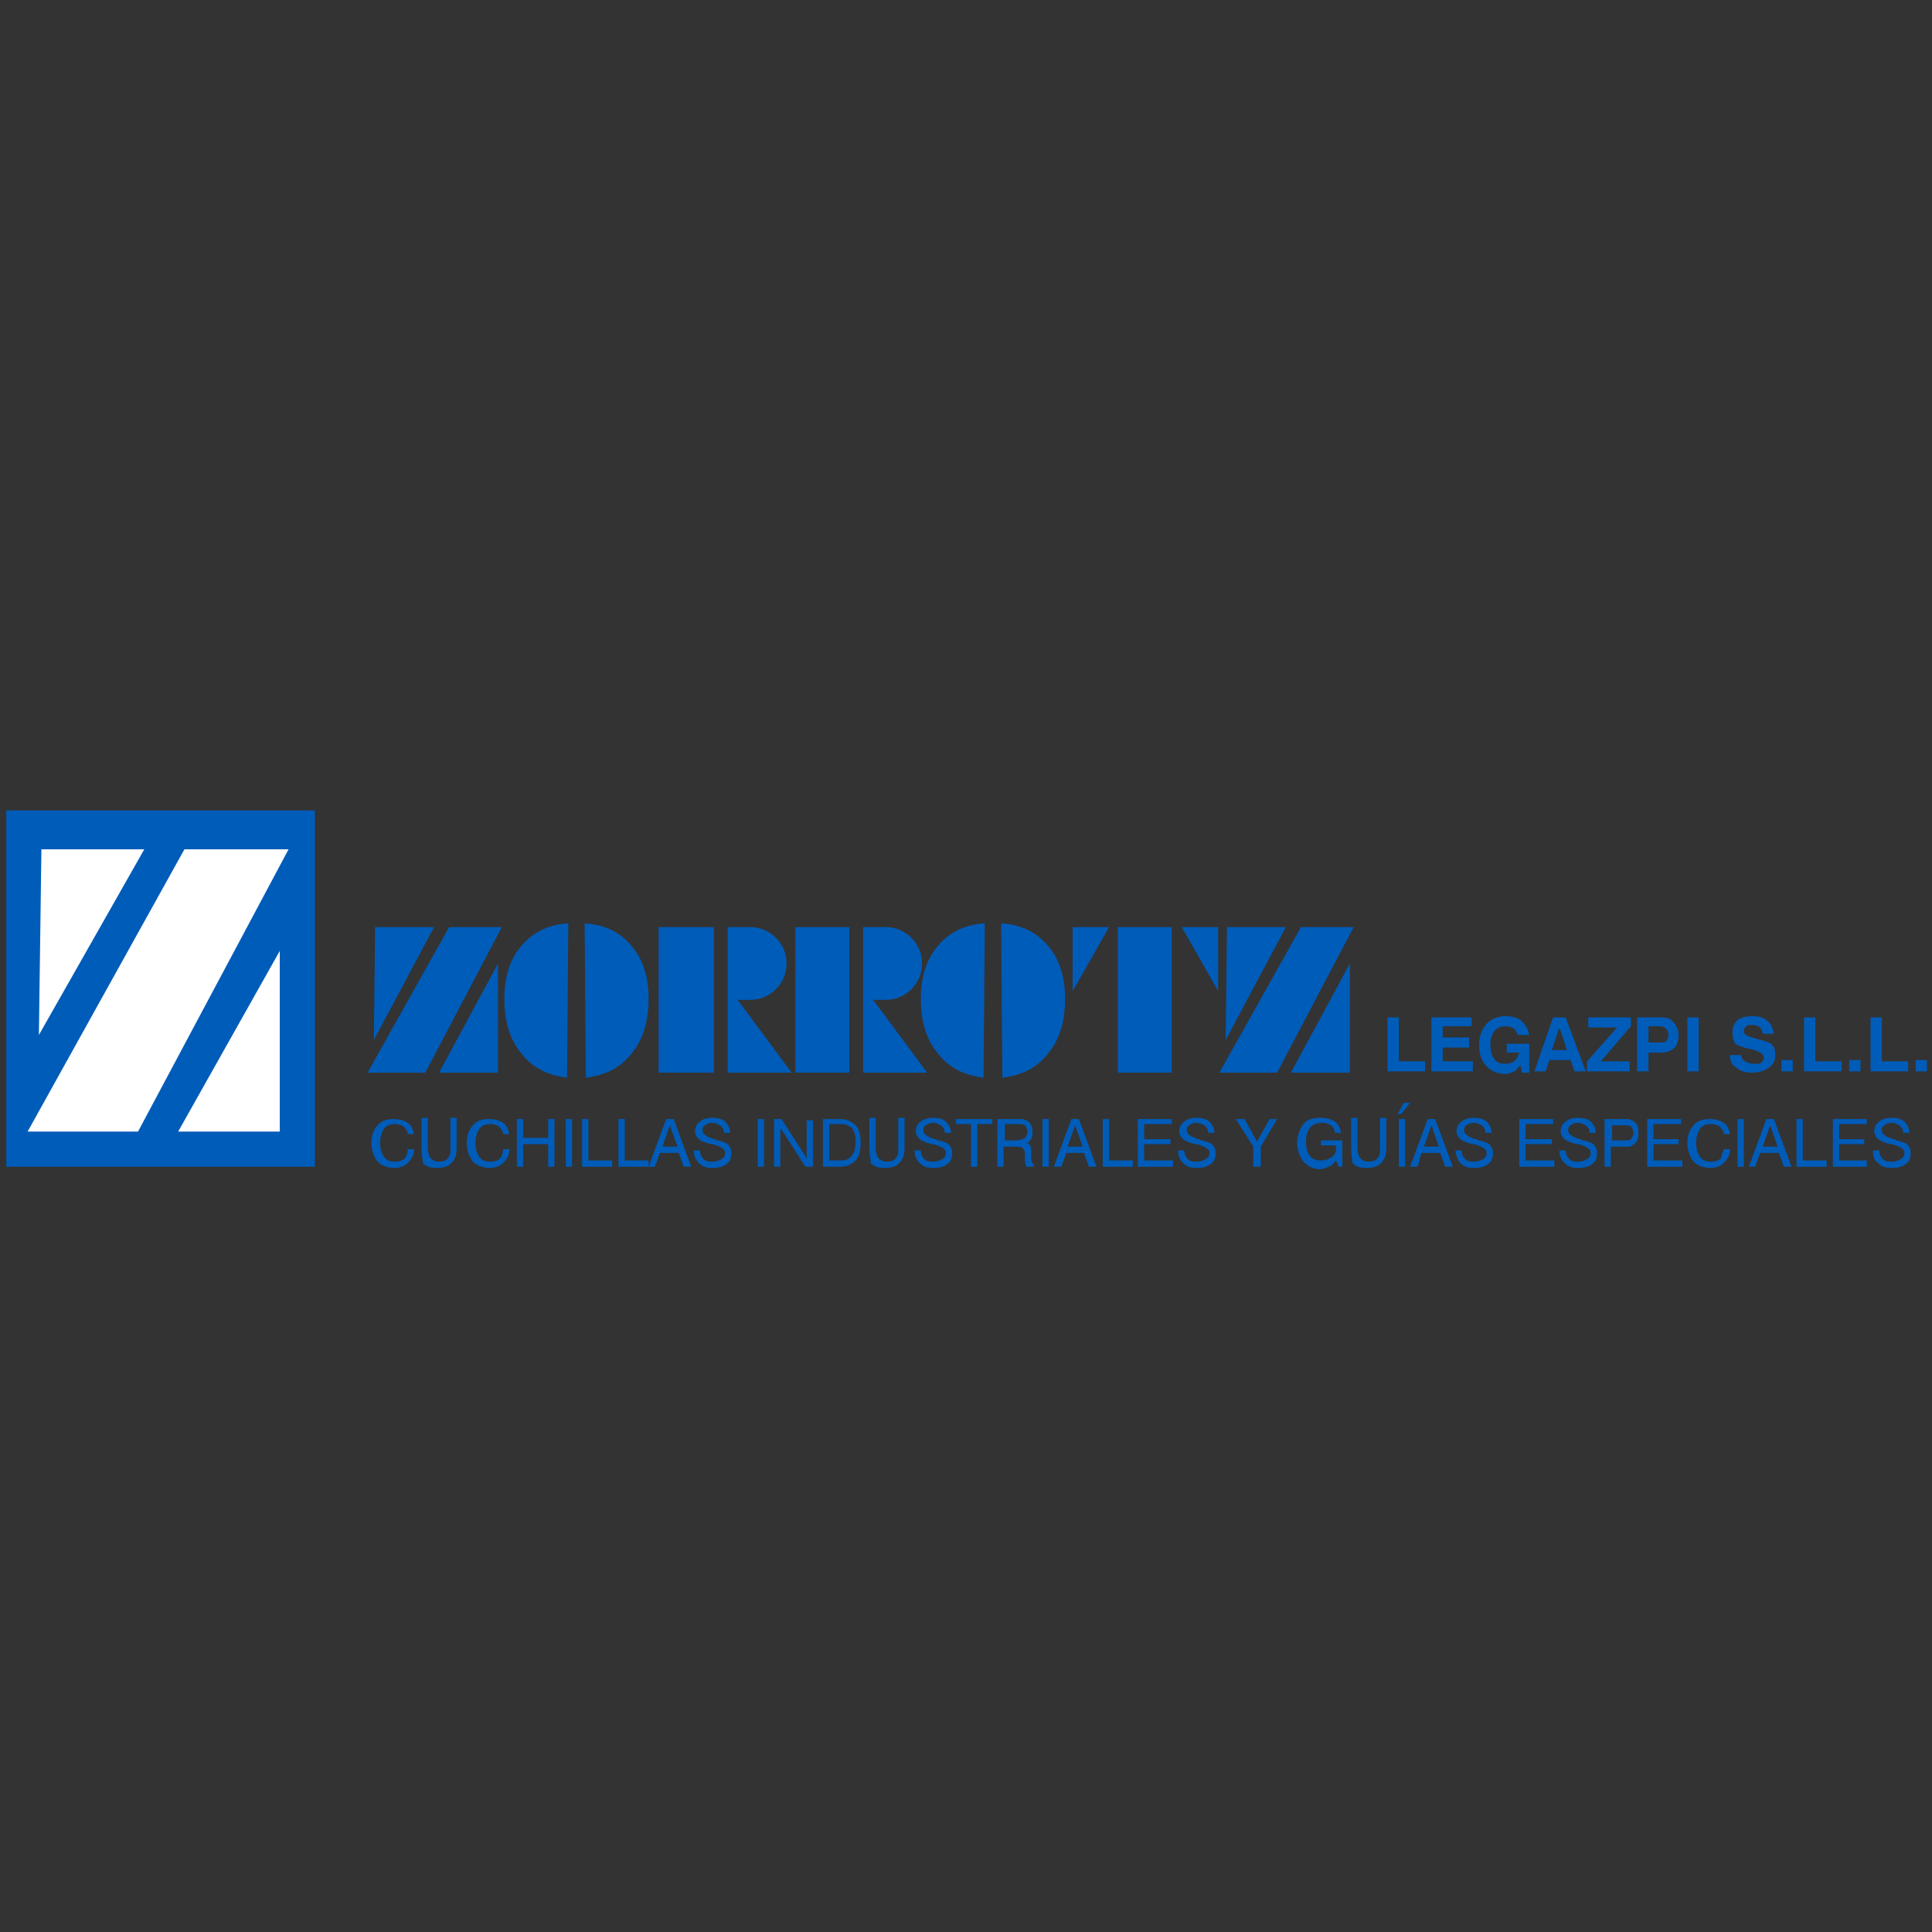 <?xml version="1.0" encoding="utf-8"?>
<!-- Generator: Adobe Illustrator 23.0.0, SVG Export Plug-In . SVG Version: 6.00 Build 0)  -->
<svg version="1.1" id="Capa_1" xmlns="http://www.w3.org/2000/svg" xmlns:xlink="http://www.w3.org/1999/xlink" x="0px" y="0px"
	 viewBox="0 0 154 154" style="enable-background:new 0 0 154 154;" xml:space="preserve">
<rect x="0" y="0" width="154" height="154" fill="#333333" stroke="none"/>
<style type="text/css">
	.st0{fill-rule:evenodd;clip-rule:evenodd;fill:#005CB9;}
	.st1{fill:#005CB9;}
	.st2{fill-rule:evenodd;clip-rule:evenodd;fill:#FFFFFF;}
</style>
<g>
	<path class="st0" d="M32.5,91.6H33c0,0.5-0.2,0.8-0.5,1.1c-0.3,0.3-0.7,0.4-1.1,0.4c-0.5,0-1-0.2-1.3-0.5c-0.3-0.4-0.5-0.9-0.5-1.5
		c0-0.6,0.2-1.1,0.5-1.4c0.3-0.4,0.8-0.5,1.3-0.5c0.4,0,0.8,0.1,1.1,0.3c0.3,0.2,0.4,0.5,0.5,0.9h-0.5c0-0.3-0.2-0.4-0.3-0.6
		c-0.2-0.1-0.4-0.2-0.7-0.2c-0.4,0-0.7,0.1-0.9,0.4c-0.2,0.3-0.3,0.7-0.3,1.1c0,0.5,0.1,0.8,0.3,1.1c0.2,0.3,0.5,0.4,0.9,0.4
		c0.3,0,0.6-0.1,0.8-0.3C32.4,92.1,32.5,91.9,32.5,91.6z"/>
	<path class="st0" d="M33.6,91.5v-2.4h0.5v2.4c0,0.4,0.1,0.6,0.2,0.8c0.2,0.2,0.4,0.3,0.7,0.3c0.3,0,0.6-0.1,0.7-0.3
		c0.2-0.2,0.2-0.4,0.2-0.8v-2.4h0.5v2.4c0,0.5-0.1,0.9-0.4,1.2c-0.3,0.3-0.7,0.4-1.2,0.4c-0.5,0-0.8-0.1-1.1-0.4
		C33.7,92.4,33.6,92,33.6,91.5z"/>
	<path class="st0" d="M40.1,91.6h0.5c0,0.5-0.2,0.8-0.5,1.1c-0.3,0.3-0.7,0.4-1.1,0.4c-0.5,0-1-0.2-1.3-0.5
		c-0.3-0.4-0.5-0.9-0.5-1.5c0-0.6,0.2-1.1,0.5-1.4c0.3-0.4,0.8-0.5,1.3-0.5c0.4,0,0.8,0.1,1.1,0.3c0.3,0.2,0.4,0.5,0.5,0.9h-0.5
		c0-0.3-0.2-0.4-0.3-0.6c-0.2-0.1-0.4-0.2-0.7-0.2c-0.4,0-0.7,0.1-0.9,0.4c-0.2,0.3-0.3,0.7-0.3,1.1c0,0.5,0.1,0.8,0.3,1.1
		c0.2,0.3,0.5,0.4,0.9,0.4c0.3,0,0.6-0.1,0.8-0.3C40,92.1,40.1,91.9,40.1,91.6z"/>
	<polygon class="st0" points="41.2,93 41.2,89.2 41.7,89.2 41.7,90.7 43.7,90.7 43.7,89.2 44.2,89.2 44.2,93 43.7,93 43.7,91.2 
		41.7,91.2 41.7,93 	"/>
	<rect x="45.1" y="89.2" class="st0" width="0.5" height="3.8"/>
	<polygon class="st0" points="46.4,93 46.4,89.2 46.9,89.2 46.9,92.5 48.8,92.5 48.8,93 	"/>
	<polygon class="st0" points="49.3,93 49.3,89.2 49.8,89.2 49.8,92.5 51.7,92.5 51.7,93 	"/>
	<path class="st0" d="M52.8,91.4H54l-0.6-1.7L52.8,91.4z M51.7,93l1.4-3.8h0.6l1.4,3.8h-0.6l-0.4-1.1h-1.5L52.2,93H51.7z"/>
	<path class="st0" d="M55.3,91.7h0.5c0,0.3,0.1,0.5,0.3,0.7c0.2,0.2,0.4,0.2,0.7,0.2c0.3,0,0.5-0.1,0.7-0.2c0.2-0.1,0.3-0.3,0.3-0.5
		c0-0.3-0.3-0.5-1-0.7c0,0-0.1,0-0.1,0c-0.5-0.1-0.9-0.3-1-0.4c-0.2-0.2-0.3-0.4-0.3-0.6c0-0.3,0.1-0.6,0.4-0.8
		c0.2-0.2,0.6-0.3,1-0.3c0.4,0,0.8,0.1,1,0.3c0.2,0.2,0.4,0.5,0.4,0.9l-0.5,0c0-0.3-0.1-0.4-0.3-0.6c-0.2-0.1-0.4-0.2-0.6-0.2
		c-0.3,0-0.5,0.1-0.6,0.2c-0.2,0.1-0.2,0.3-0.2,0.4c0,0.3,0.3,0.5,0.9,0.7c0.1,0,0.2,0,0.2,0.1c0,0,0,0,0.1,0
		c0.4,0.1,0.7,0.2,0.8,0.3c0.1,0.1,0.2,0.2,0.2,0.3c0.1,0.1,0.1,0.3,0.1,0.4c0,0.4-0.1,0.7-0.4,0.9c-0.3,0.2-0.6,0.3-1.1,0.3
		c-0.5,0-0.8-0.1-1.1-0.4C55.5,92.5,55.3,92.2,55.3,91.7z"/>
	<rect x="60.4" y="89.2" class="st0" width="0.5" height="3.8"/>
	<path class="st0" d="M61.7,93v-3.8h0.6l1.8,2.8c0,0.1,0.1,0.1,0.1,0.2s0.1,0.1,0.1,0.2v-3.1h0.5V93h-0.6l-1.8-2.8
		c0,0-0.1-0.1-0.1-0.1c0,0,0-0.1-0.1-0.1V93H61.7z"/>
	<path class="st0" d="M67,89.6h-0.9v2.9H67c0.4,0,0.7-0.1,0.9-0.4c0.2-0.2,0.3-0.6,0.3-1.1c0-0.5-0.1-0.8-0.3-1.1
		C67.6,89.7,67.4,89.6,67,89.6z M65.6,93v-3.8H67c0.5,0,0.9,0.2,1.2,0.5c0.3,0.3,0.4,0.8,0.4,1.4c0,0.6-0.1,1.1-0.4,1.4
		C67.9,92.8,67.5,93,67,93H65.6z"/>
	<path class="st0" d="M69.3,91.5v-2.4h0.5v2.4c0,0.4,0.1,0.6,0.2,0.8c0.2,0.2,0.4,0.3,0.7,0.3c0.3,0,0.6-0.1,0.7-0.3
		c0.2-0.2,0.2-0.4,0.2-0.8v-2.4h0.5v2.4c0,0.5-0.1,0.9-0.4,1.2c-0.3,0.3-0.7,0.4-1.2,0.4c-0.5,0-0.8-0.1-1.1-0.4
		C69.4,92.4,69.3,92,69.3,91.5z"/>
	<path class="st0" d="M72.9,91.7h0.5c0,0.3,0.1,0.5,0.3,0.7c0.2,0.2,0.4,0.2,0.7,0.2c0.3,0,0.5-0.1,0.7-0.2c0.2-0.1,0.3-0.3,0.3-0.5
		c0-0.3-0.3-0.5-1-0.7c0,0-0.1,0-0.1,0c-0.5-0.1-0.9-0.3-1-0.4c-0.2-0.2-0.3-0.4-0.3-0.6c0-0.3,0.1-0.6,0.4-0.8
		c0.2-0.2,0.6-0.3,1-0.3c0.4,0,0.8,0.1,1,0.3c0.2,0.2,0.4,0.5,0.4,0.9l-0.5,0c0-0.3-0.1-0.4-0.3-0.6c-0.2-0.1-0.4-0.2-0.6-0.2
		c-0.3,0-0.5,0.1-0.6,0.2c-0.2,0.1-0.2,0.3-0.2,0.4c0,0.3,0.3,0.5,0.9,0.7c0.1,0,0.2,0,0.2,0.1c0,0,0,0,0.1,0
		c0.4,0.1,0.7,0.2,0.8,0.3c0.1,0.1,0.2,0.2,0.2,0.3c0.1,0.1,0.1,0.3,0.1,0.4c0,0.4-0.1,0.7-0.4,0.9c-0.3,0.2-0.6,0.3-1.1,0.3
		c-0.5,0-0.8-0.1-1.1-0.4C73.1,92.5,72.9,92.2,72.9,91.7z"/>
	<polygon class="st0" points="77.4,93 77.4,89.6 76.2,89.6 76.2,89.2 79.1,89.2 79.1,89.6 77.9,89.6 77.9,93 	"/>
	<path class="st0" d="M80.1,89.6v1.3H81c0.3,0,0.5-0.1,0.7-0.2c0.1-0.1,0.2-0.3,0.2-0.5c0-0.2-0.1-0.4-0.2-0.5
		c-0.1-0.1-0.4-0.1-0.7-0.1H80.1z M79.6,89.2H81c0.2,0,0.4,0,0.5,0c0.1,0,0.2,0.1,0.3,0.1c0.2,0.1,0.3,0.2,0.4,0.4
		c0.1,0.2,0.1,0.3,0.1,0.6c0,0.2,0,0.4-0.1,0.5c-0.1,0.1-0.2,0.3-0.4,0.3c0.1,0,0.3,0.1,0.3,0.2c0.1,0.1,0.1,0.3,0.1,0.5l0,0.6
		c0,0.1,0,0.2,0.1,0.3c0,0.1,0.1,0.1,0.1,0.1V93h-0.6c0-0.1-0.1-0.2-0.1-0.5c0,0,0,0,0,0l0-0.5c0-0.3-0.1-0.4-0.2-0.5
		c-0.1-0.1-0.3-0.1-0.7-0.1h-0.8V93h-0.5V89.2z"/>
	<rect x="83.1" y="89.2" class="st0" width="0.5" height="3.8"/>
	<path class="st0" d="M85.1,91.4h1.2l-0.6-1.7L85.1,91.4z M84,93l1.4-3.8H86l1.4,3.8h-0.6l-0.4-1.1H85L84.6,93H84z"/>
	<polygon class="st0" points="87.9,93 87.9,89.2 88.4,89.2 88.4,92.5 90.3,92.5 90.3,93 	"/>
	<polygon class="st0" points="90.7,93 90.7,89.2 93.4,89.2 93.4,89.6 91.2,89.6 91.2,90.8 93.3,90.8 93.3,91.2 91.2,91.2 91.2,92.5 
		93.5,92.5 93.5,93 	"/>
	<path class="st0" d="M93.9,91.7h0.5c0,0.3,0.1,0.5,0.3,0.7c0.2,0.2,0.4,0.2,0.7,0.2c0.3,0,0.5-0.1,0.7-0.2c0.2-0.1,0.3-0.3,0.3-0.5
		c0-0.3-0.3-0.5-1-0.7c0,0-0.1,0-0.1,0c-0.5-0.1-0.9-0.3-1-0.4c-0.2-0.2-0.3-0.4-0.3-0.6c0-0.3,0.1-0.6,0.4-0.8
		c0.2-0.2,0.6-0.3,1-0.3c0.4,0,0.8,0.1,1,0.3c0.2,0.2,0.4,0.5,0.4,0.9l-0.5,0c0-0.3-0.1-0.4-0.3-0.6c-0.2-0.1-0.4-0.2-0.6-0.2
		c-0.3,0-0.5,0.1-0.6,0.2c-0.2,0.1-0.2,0.3-0.2,0.4c0,0.3,0.3,0.5,0.9,0.7c0.1,0,0.2,0,0.2,0.1c0,0,0,0,0.1,0
		c0.4,0.1,0.7,0.2,0.8,0.3c0.1,0.1,0.2,0.2,0.2,0.3c0.1,0.1,0.1,0.3,0.1,0.4c0,0.4-0.1,0.7-0.4,0.9c-0.3,0.2-0.6,0.3-1.1,0.3
		c-0.5,0-0.8-0.1-1.1-0.4C94.1,92.5,93.9,92.2,93.9,91.7z"/>
	<polygon class="st0" points="100.5,93 99.9,93 99.9,91.4 98.5,89.2 99.2,89.2 100.2,91 101.2,89.2 101.8,89.2 100.5,91.4 	"/>
	<path class="st0" d="M106.5,92.5c-0.2,0.2-0.3,0.4-0.6,0.5c-0.2,0.1-0.5,0.2-0.7,0.2c-0.5,0-0.9-0.2-1.3-0.6
		c-0.3-0.4-0.5-0.9-0.5-1.5c0-0.6,0.2-1.1,0.5-1.5c0.3-0.4,0.8-0.5,1.4-0.5c0.4,0,0.8,0.1,1.1,0.3c0.3,0.2,0.4,0.5,0.5,0.9h-0.5
		c0-0.3-0.2-0.5-0.3-0.6c-0.2-0.1-0.4-0.2-0.7-0.2c-0.4,0-0.7,0.1-1,0.4c-0.2,0.3-0.3,0.7-0.3,1.1c0,0.5,0.1,0.9,0.3,1.1
		c0.2,0.3,0.5,0.4,0.9,0.4c0.4,0,0.6-0.1,0.9-0.3s0.3-0.5,0.3-0.9v0h-1.2v-0.4h1.7V93h-0.3L106.5,92.5z"/>
	<path class="st0" d="M107.7,91.5v-2.4h0.5v2.4c0,0.4,0.1,0.6,0.2,0.8c0.2,0.2,0.4,0.3,0.7,0.3c0.3,0,0.6-0.1,0.7-0.3
		c0.2-0.2,0.2-0.4,0.2-0.8v-2.4h0.5v2.4c0,0.5-0.1,0.9-0.4,1.2c-0.3,0.3-0.7,0.4-1.2,0.4c-0.5,0-0.8-0.1-1.1-0.4
		C107.8,92.4,107.7,92,107.7,91.5z"/>
	<path class="st0" d="M111.5,93v-3.8h0.5V93H111.5z M111.4,88.8l0.5-0.9h0.5l-0.7,0.9H111.4z"/>
	<path class="st0" d="M113.5,91.4h1.2l-0.6-1.7L113.5,91.4z M112.4,93l1.4-3.8h0.6l1.4,3.8h-0.6l-0.4-1.1h-1.5L113,93H112.4z"/>
	<path class="st0" d="M116,91.7h0.5c0,0.3,0.1,0.5,0.3,0.7c0.2,0.2,0.4,0.2,0.7,0.2c0.3,0,0.5-0.1,0.7-0.2c0.2-0.1,0.3-0.3,0.3-0.5
		c0-0.3-0.3-0.5-1-0.7c0,0-0.1,0-0.1,0c-0.5-0.1-0.9-0.3-1-0.4c-0.2-0.2-0.3-0.4-0.3-0.6c0-0.3,0.1-0.6,0.4-0.8
		c0.2-0.2,0.6-0.3,1-0.3c0.4,0,0.8,0.1,1,0.3c0.2,0.2,0.4,0.5,0.4,0.9l-0.5,0c0-0.3-0.1-0.4-0.3-0.6c-0.2-0.1-0.4-0.2-0.6-0.2
		c-0.3,0-0.5,0.1-0.6,0.2c-0.2,0.1-0.2,0.3-0.2,0.4c0,0.3,0.3,0.5,0.9,0.7c0.1,0,0.2,0,0.2,0.1c0,0,0,0,0.1,0
		c0.4,0.1,0.7,0.2,0.8,0.3c0.1,0.1,0.2,0.2,0.2,0.3c0.1,0.1,0.1,0.3,0.1,0.4c0,0.4-0.1,0.7-0.4,0.9c-0.3,0.2-0.6,0.3-1.1,0.3
		c-0.5,0-0.8-0.1-1.1-0.4C116.2,92.5,116.1,92.2,116,91.7z"/>
	<polygon class="st0" points="121.1,93 121.1,89.2 123.8,89.2 123.8,89.6 121.6,89.6 121.6,90.8 123.7,90.8 123.7,91.2 121.6,91.2 
		121.6,92.5 123.9,92.5 123.9,93 	"/>
	<path class="st0" d="M124.3,91.7h0.5c0,0.3,0.1,0.5,0.3,0.7c0.2,0.2,0.4,0.2,0.7,0.2c0.3,0,0.5-0.1,0.7-0.2
		c0.2-0.1,0.3-0.3,0.3-0.5c0-0.3-0.3-0.5-1-0.7c0,0-0.1,0-0.1,0c-0.5-0.1-0.9-0.3-1-0.4c-0.2-0.2-0.3-0.4-0.3-0.6
		c0-0.3,0.1-0.6,0.4-0.8c0.2-0.2,0.6-0.3,1-0.3c0.4,0,0.8,0.1,1,0.3c0.2,0.2,0.4,0.5,0.4,0.9l-0.5,0c0-0.3-0.1-0.4-0.3-0.6
		c-0.2-0.1-0.4-0.2-0.6-0.2c-0.3,0-0.5,0.1-0.6,0.2c-0.2,0.1-0.2,0.3-0.2,0.4c0,0.3,0.3,0.5,0.9,0.7c0.1,0,0.2,0,0.2,0.1
		c0,0,0,0,0.1,0c0.4,0.1,0.7,0.2,0.8,0.3c0.1,0.1,0.2,0.2,0.2,0.3c0.1,0.1,0.1,0.3,0.1,0.4c0,0.4-0.1,0.7-0.4,0.9
		c-0.3,0.2-0.6,0.3-1.1,0.3c-0.5,0-0.8-0.1-1.1-0.4C124.5,92.5,124.3,92.2,124.3,91.7z"/>
	<path class="st0" d="M128.5,90.9h0.9c0.3,0,0.5,0,0.6-0.1c0.1-0.1,0.2-0.3,0.2-0.5c0-0.2-0.1-0.4-0.2-0.5c-0.1-0.1-0.3-0.1-0.6-0.1
		h-0.9V90.9z M127.9,93v-3.8h1.4c0.2,0,0.4,0,0.5,0c0.1,0,0.2,0.1,0.3,0.1c0.2,0.1,0.3,0.2,0.4,0.4c0.1,0.2,0.1,0.4,0.1,0.6
		c0,0.2,0,0.4-0.1,0.6s-0.2,0.3-0.4,0.4c-0.1,0.1-0.2,0.1-0.3,0.1c-0.1,0-0.3,0-0.6,0h-0.8V93H127.9z"/>
	<polygon class="st0" points="131.3,93 131.3,89.2 134,89.2 134,89.6 131.8,89.6 131.8,90.8 133.8,90.8 133.8,91.2 131.8,91.2 
		131.8,92.5 134.1,92.5 134.1,93 	"/>
	<path class="st0" d="M137.4,91.6h0.5c0,0.5-0.2,0.8-0.5,1.1c-0.3,0.3-0.7,0.4-1.1,0.4c-0.5,0-1-0.2-1.3-0.5
		c-0.3-0.4-0.5-0.9-0.5-1.5c0-0.6,0.2-1.1,0.5-1.4c0.3-0.4,0.8-0.5,1.3-0.5c0.4,0,0.8,0.1,1.1,0.3c0.3,0.2,0.4,0.5,0.5,0.9h-0.5
		c0-0.3-0.2-0.4-0.3-0.6c-0.2-0.1-0.4-0.2-0.7-0.2c-0.4,0-0.7,0.1-0.9,0.4c-0.2,0.3-0.3,0.7-0.3,1.1c0,0.5,0.1,0.8,0.3,1.1
		c0.2,0.3,0.5,0.4,0.9,0.4c0.3,0,0.6-0.1,0.8-0.3C137.2,92.1,137.3,91.9,137.4,91.6z"/>
	<rect x="138.5" y="89.2" class="st0" width="0.5" height="3.8"/>
	<path class="st0" d="M140.5,91.4h1.2l-0.6-1.7L140.5,91.4z M139.4,93l1.4-3.8h0.6l1.4,3.8h-0.6l-0.4-1.1h-1.5l-0.4,1.1H139.4z"/>
	<polygon class="st0" points="143.2,93 143.2,89.2 143.7,89.2 143.7,92.5 145.6,92.5 145.6,93 	"/>
	<polygon class="st0" points="146.1,93 146.1,89.2 148.8,89.2 148.8,89.6 146.6,89.6 146.6,90.8 148.6,90.8 148.6,91.2 146.6,91.2 
		146.6,92.5 148.8,92.5 148.8,93 	"/>
	<path class="st0" d="M149.3,91.7h0.5c0,0.3,0.1,0.5,0.3,0.7c0.2,0.2,0.4,0.2,0.7,0.2c0.3,0,0.5-0.1,0.7-0.2
		c0.2-0.1,0.3-0.3,0.3-0.5c0-0.3-0.3-0.5-1-0.7c0,0-0.1,0-0.1,0c-0.5-0.1-0.9-0.3-1-0.4c-0.2-0.2-0.3-0.4-0.3-0.6
		c0-0.3,0.1-0.6,0.4-0.8c0.2-0.2,0.6-0.3,1-0.3c0.4,0,0.8,0.1,1,0.3c0.2,0.2,0.4,0.5,0.4,0.9l-0.5,0c0-0.3-0.1-0.4-0.3-0.6
		c-0.2-0.1-0.4-0.2-0.6-0.2c-0.3,0-0.5,0.1-0.6,0.2c-0.2,0.1-0.2,0.3-0.2,0.4c0,0.3,0.3,0.5,0.9,0.7c0.1,0,0.2,0,0.2,0.1
		c0,0,0,0,0.1,0c0.4,0.1,0.7,0.2,0.8,0.3c0.1,0.1,0.2,0.2,0.2,0.3c0.1,0.1,0.1,0.3,0.1,0.4c0,0.4-0.1,0.7-0.4,0.9
		c-0.3,0.2-0.6,0.3-1.1,0.3c-0.5,0-0.8-0.1-1.1-0.4C149.4,92.5,149.3,92.2,149.3,91.7z"/>
</g>
<g>
	<polygon class="st0" points="110.6,85.4 110.6,81.1 111.5,81.1 111.5,84.6 113.6,84.6 113.6,85.4 	"/>
	<polygon class="st0" points="114.1,85.4 114.1,81.1 117.3,81.1 117.3,81.8 115,81.8 115,82.7 117.1,82.7 117.1,83.5 115,83.5 
		115,84.6 117.4,84.6 117.4,85.4 	"/>
	<path class="st0" d="M121.2,84.9c-0.2,0.2-0.3,0.4-0.5,0.5c-0.2,0.1-0.4,0.2-0.7,0.2c-0.6,0-1.1-0.2-1.5-0.6
		c-0.4-0.4-0.6-1-0.6-1.7c0-0.7,0.2-1.2,0.6-1.7c0.4-0.4,0.9-0.6,1.5-0.6c0.5,0,1,0.1,1.3,0.4c0.3,0.3,0.5,0.6,0.6,1.1h-0.9
		c-0.1-0.2-0.2-0.4-0.3-0.5c-0.2-0.1-0.4-0.2-0.7-0.2c-0.4,0-0.6,0.1-0.9,0.4c-0.2,0.3-0.3,0.6-0.3,1.1c0,0.5,0.1,0.8,0.3,1.1
		c0.2,0.3,0.5,0.4,0.9,0.4c0.3,0,0.5-0.1,0.7-0.2c0.2-0.2,0.3-0.4,0.4-0.7h-1v-0.7h1.8v2.3h-0.6L121.2,84.9z"/>
	<path class="st0" d="M124.3,81.9l-0.6,1.8h1.2L124.3,81.9z M123.8,81.1h1l1.6,4.3h-0.9l-0.3-0.9h-1.7l-0.3,0.9h-0.9L123.8,81.1z"/>
	<polygon class="st0" points="126.5,85.4 126.5,84.6 128.9,81.9 126.6,81.9 126.6,81.1 130,81.1 130,81.8 127.6,84.6 129.9,84.6 
		129.9,85.4 	"/>
	<path class="st0" d="M131.4,83.1h0.9c0.2,0,0.4,0,0.5-0.1c0.1-0.1,0.2-0.3,0.2-0.5c0-0.2-0.1-0.4-0.2-0.5c-0.1-0.1-0.3-0.2-0.5-0.2
		h-0.9V83.1z M131.4,83.9v1.5h-0.9v-4.3h1.9c0.5,0,0.8,0.1,1,0.4c0.2,0.2,0.4,0.6,0.4,1c0,0.4-0.1,0.8-0.3,1c-0.2,0.2-0.6,0.4-1,0.4
		H131.4z"/>
	<rect x="134.5" y="81.1" class="st0" width="0.9" height="4.3"/>
	<path class="st0" d="M137.9,84.1h0.9c0,0.2,0.1,0.4,0.3,0.5c0.2,0.1,0.4,0.2,0.7,0.2c0.3,0,0.5,0,0.6-0.1c0.1-0.1,0.2-0.2,0.2-0.4
		c0-0.3-0.4-0.5-1.1-0.7c0,0,0,0,0,0c0,0,0,0-0.1,0c-0.4-0.1-0.7-0.2-0.9-0.3c-0.2-0.1-0.3-0.2-0.3-0.4c-0.1-0.2-0.1-0.4-0.1-0.6
		c0-0.4,0.1-0.7,0.4-1c0.3-0.2,0.7-0.3,1.2-0.3c0.5,0,0.9,0.1,1.2,0.4c0.3,0.2,0.4,0.6,0.5,1h-0.9c0-0.2-0.1-0.4-0.2-0.5
		c-0.1-0.1-0.4-0.2-0.6-0.2c-0.2,0-0.4,0-0.5,0.1c-0.1,0.1-0.2,0.2-0.2,0.4c0,0.2,0.2,0.4,0.7,0.5c0.1,0,0.2,0.1,0.3,0.1
		c0.3,0.1,0.5,0.1,0.7,0.2c0.1,0,0.2,0.1,0.3,0.1c0.2,0.1,0.3,0.2,0.4,0.4c0.1,0.2,0.1,0.4,0.1,0.6c0,0.5-0.2,0.8-0.5,1
		c-0.3,0.2-0.7,0.4-1.3,0.4c-0.5,0-1-0.1-1.3-0.4C138,84.9,137.9,84.5,137.9,84.1z"/>
	<rect x="142" y="84.5" class="st0" width="0.9" height="0.9"/>
	<polygon class="st0" points="143.8,85.4 143.8,81.1 144.7,81.1 144.7,84.6 146.8,84.6 146.8,85.4 	"/>
	<rect x="147.4" y="84.5" class="st0" width="0.9" height="0.9"/>
	<polygon class="st0" points="149.1,85.4 149.1,81.1 150,81.1 150,84.6 152.1,84.6 152.1,85.4 	"/>
	<rect x="152.7" y="84.5" class="st0" width="0.9" height="0.9"/>
</g>
<g>
	<polygon class="st1" points="0.5,64.6 25.1,64.6 25.1,93 0.5,93 0.5,64.6 	"/>
	<path class="st1" d="M12.8,78.8"/>
</g>
<polygon class="st2" points="3.1,82.5 3.3,67.7 11.5,67.7 "/>
<polygon class="st2" points="22.3,75.8 22.3,90.2 14.2,90.2 "/>
<polygon class="st2" points="14.7,67.7 23,67.7 11,90.2 2.2,90.2 "/>
<g>
	<polygon class="st0" points="97.7,82.9 97.8,73.9 102.5,73.9 	"/>
	<polygon class="st0" points="107.6,76.8 107.6,85.5 102.9,85.5 	"/>
	<polygon class="st0" points="103.7,73.9 107.9,73.9 101.8,85.5 97.2,85.5 	"/>
	<polygon class="st0" points="29.8,82.9 29.9,73.9 34.6,73.9 	"/>
	<polygon class="st0" points="39.7,76.8 39.7,85.5 35,85.5 	"/>
	<polygon class="st0" points="35.8,73.9 40,73.9 33.9,85.5 29.3,85.5 	"/>
	<g>
		<polygon class="st1" points="52.5,73.9 56.9,73.9 56.9,85.5 52.5,85.5 52.5,73.9 		"/>
		<path class="st1" d="M54.7,79.7"/>
	</g>
	<path class="st0" d="M63.1,85.5h-5.1l0-11.6h1.8c1.6,0,2.9,1.3,2.9,2.9c0,1.6-1.3,2.9-2.9,2.9h-1L63.1,85.5z"/>
	<g>
		<polygon class="st1" points="63.4,73.9 67.7,73.9 67.7,85.5 63.4,85.5 63.4,73.9 		"/>
		<path class="st1" d="M65.5,79.7"/>
	</g>
	<path class="st0" d="M73.9,85.5h-5.1l0-11.6h1.8c1.6,0,2.9,1.3,2.9,2.9c0,1.6-1.3,2.9-2.9,2.9h-1L73.9,85.5z"/>
	<g>
		<polygon class="st1" points="89.1,73.9 93.4,73.9 93.4,85.5 89.1,85.5 89.1,73.9 		"/>
		<path class="st1" d="M91.2,79.7"/>
	</g>
	<polygon class="st0" points="85.5,73.9 88.4,73.9 85.5,79 	"/>
	<polygon class="st0" points="97.1,73.9 94.2,73.9 97.1,79 	"/>
	<path class="st0" d="M46.6,73.6c1.7,0.1,3,0.8,3.9,2c0.8,1,1.2,2.4,1.2,4c0,1.7-0.4,3.2-1.3,4.3c-0.9,1.2-2.1,1.8-3.7,2L46.6,73.6z
		"/>
	<path class="st0" d="M79.8,73.6c1.7,0.1,3,0.8,3.9,2c0.8,1,1.2,2.4,1.2,4c0,1.7-0.4,3.2-1.3,4.3c-0.9,1.2-2.1,1.8-3.7,2L79.8,73.6z
		"/>
	<path class="st0" d="M78.5,73.6c-1.7,0.1-3,0.8-3.9,2c-0.8,1-1.2,2.4-1.2,4c0,1.7,0.4,3.2,1.3,4.3c0.9,1.2,2.1,1.8,3.7,2L78.5,73.6
		z"/>
	<path class="st0" d="M45.3,73.6c-1.7,0.1-3,0.8-3.9,2c-0.8,1-1.2,2.4-1.2,4c0,1.7,0.4,3.2,1.3,4.3c0.9,1.2,2.1,1.8,3.7,2L45.3,73.6
		z"/>
</g>
</svg>
